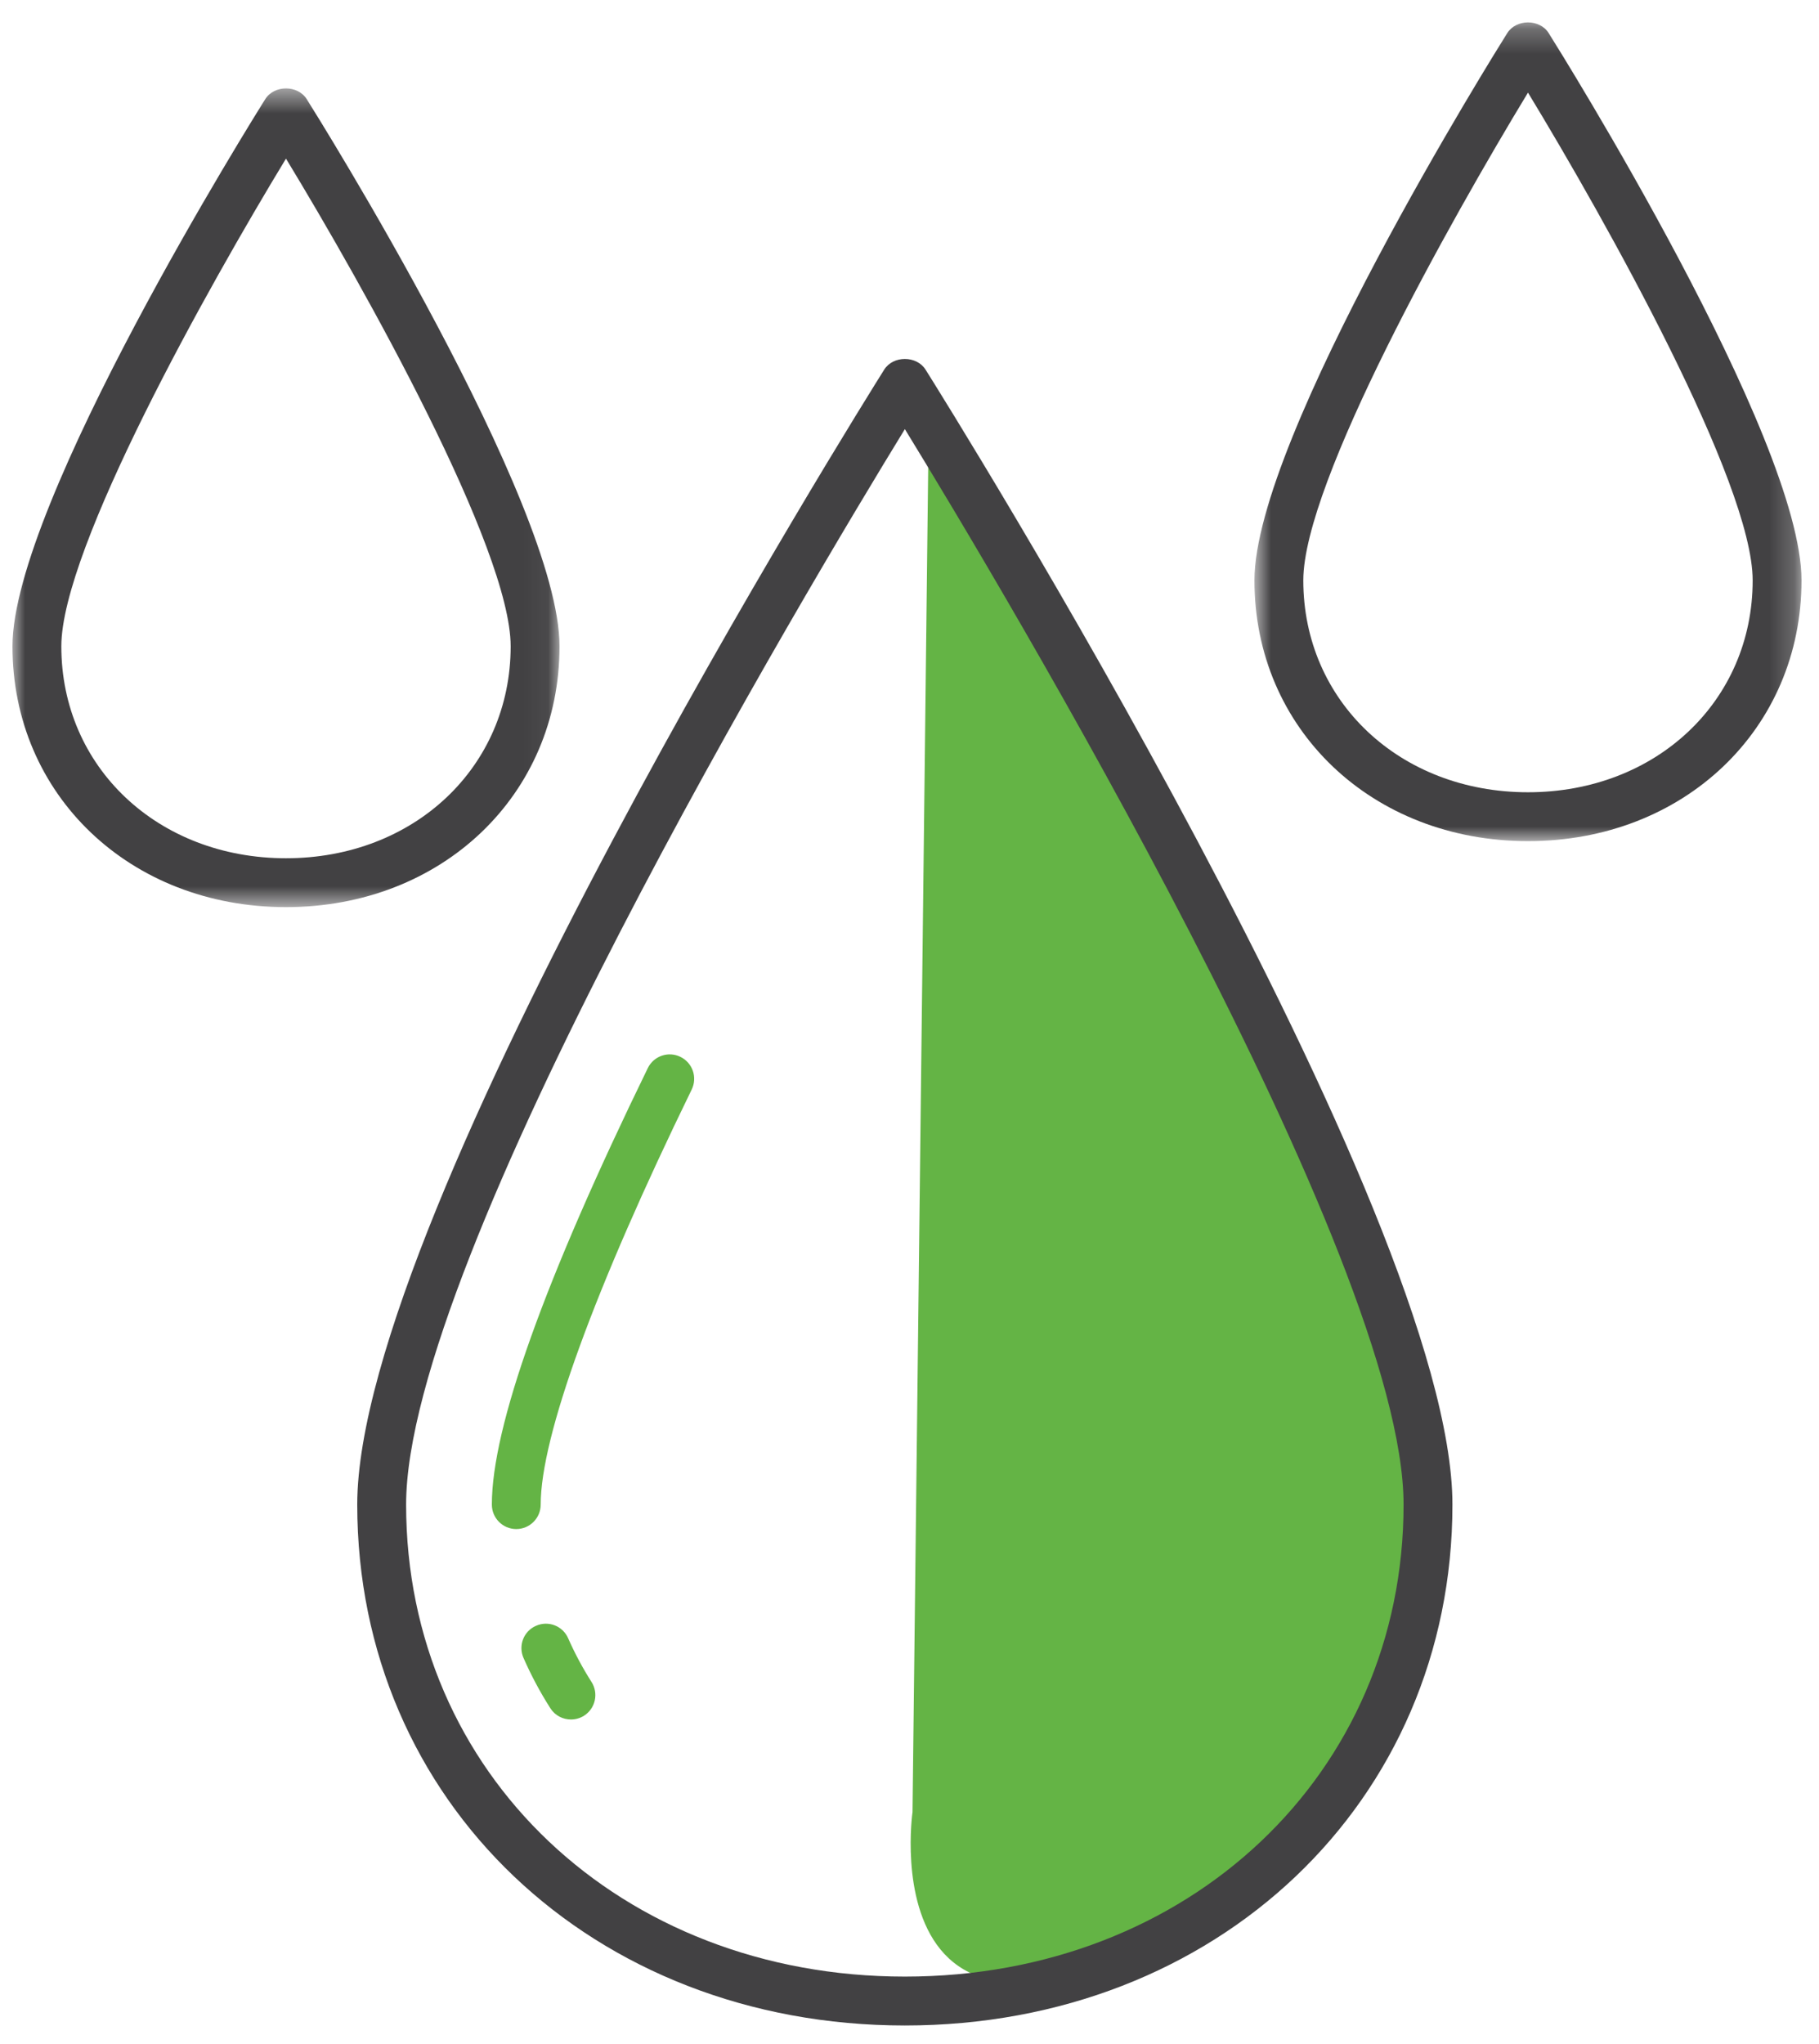<?xml version="1.0" encoding="UTF-8"?>
<svg width="73px" height="82px" viewBox="0 0 73 82" version="1.1" xmlns="http://www.w3.org/2000/svg" xmlns:xlink="http://www.w3.org/1999/xlink">
    <!-- Generator: Sketch 61.2 (89653) - https://sketch.com -->
    <title>icon/people</title>
    <desc>Created with Sketch.</desc>
    <defs>
        <polygon id="path-1" points="0 0.495 21.955 0.495 21.955 33.338 0 33.338"></polygon>
        <polygon id="path-3" points="0.843 0.248 22.798 0.248 22.798 33.091 0.843 33.091"></polygon>
    </defs>
    <g id="Style-Guide" stroke="none" stroke-width="1" fill="none" fill-rule="evenodd">
        <g id="Artboard" transform="translate(-549, -846)">
            <g id="icon/people" transform="translate(542.5, 844.5)">
                <g id="Group-15" transform="translate(7, 2)">
                    <path d="M36.767,16.821 C36.767,16.821 68.267,61.716 51.181,73.999 C34.093,86.284 36.121,72.189 36.121,72.189 L36.767,16.821 Z" id="Fill-1" fill="#64B445"></path>
                    <path d="M35.814,78.79 C24.405,78.79 15.798,70.649 15.798,59.854 C15.798,49.969 31.933,23.045 35.814,16.714 C39.695,23.045 55.828,49.969 55.828,59.854 C55.828,70.649 47.224,78.79 35.814,78.79 M34.984,14.329 C34.12,15.701 13.837,48.113 13.837,59.854 C13.837,71.768 23.286,80.751 35.814,80.751 C48.342,80.751 57.789,71.768 57.789,59.854 C57.789,48.113 37.509,15.701 36.645,14.329 C36.287,13.757 35.341,13.757 34.984,14.329" id="Fill-3" fill="#424143"></path>
                    <g id="Group-7" transform="translate(0, 2.551)">
                        <mask id="mask-2" fill="white">
                            <use xlink:href="#path-1"></use>
                        </mask>
                        <g id="Clip-6"></g>
                        <path d="M10.977,31.377 C5.837,31.377 1.961,27.722 1.961,22.874 C1.961,18.962 7.855,8.45 10.977,3.312 C14.1,8.45 19.994,18.962 19.994,22.874 C19.994,27.722 16.118,31.377 10.977,31.377 M21.955,22.874 C21.955,17.136 12.223,1.581 11.808,0.924 C11.45,0.353 10.505,0.353 10.147,0.924 C9.732,1.581 -0,17.136 -0,22.874 C-0,28.838 4.721,33.338 10.977,33.338 C17.234,33.338 21.955,28.838 21.955,22.874" id="Fill-5" fill="#424143" mask="url(#mask-2)"></path>
                    </g>
                    <g id="Group-10" transform="translate(49, 0.151)">
                        <mask id="mask-4" fill="white">
                            <use xlink:href="#path-3"></use>
                        </mask>
                        <g id="Clip-9"></g>
                        <path d="M11.821,31.13 C6.68,31.13 2.804,27.475 2.804,22.629 C2.804,18.717 8.701,8.203 11.821,3.064 C14.943,8.203 20.838,18.717 20.838,22.629 C20.838,27.475 16.962,31.13 11.821,31.13 M12.651,0.676 C12.294,0.105 11.35,0.105 10.99,0.676 C10.575,1.336 0.843,16.891 0.843,22.629 C0.843,28.593 5.564,33.091 11.821,33.091 C18.078,33.091 22.798,28.593 22.798,22.629 C22.798,16.891 13.066,1.336 12.651,0.676" id="Fill-8" fill="#424143" mask="url(#mask-4)"></path>
                    </g>
                    <path d="M26.808,41.896 C26.323,41.656 25.735,41.86 25.498,42.345 C21.346,50.858 19.239,56.747 19.239,59.855 C19.239,60.398 19.678,60.837 20.218,60.837 C20.76,60.837 21.199,60.398 21.199,59.855 C21.199,57.126 23.352,51.215 27.259,43.206 C27.497,42.719 27.295,42.134 26.808,41.896" id="Fill-11" fill="#64B445"></path>
                    <path d="M22.302,65.22 C22.086,64.723 21.508,64.497 21.011,64.718 C20.514,64.934 20.291,65.512 20.51,66.009 C20.817,66.708 21.179,67.387 21.587,68.025 C21.772,68.318 22.089,68.476 22.413,68.476 C22.593,68.476 22.775,68.428 22.941,68.323 C23.397,68.032 23.529,67.425 23.238,66.969 C22.886,66.417 22.569,65.827 22.302,65.22" id="Fill-13" fill="#64B445"></path>
                </g>
            </g>
        </g>
    </g>
</svg>